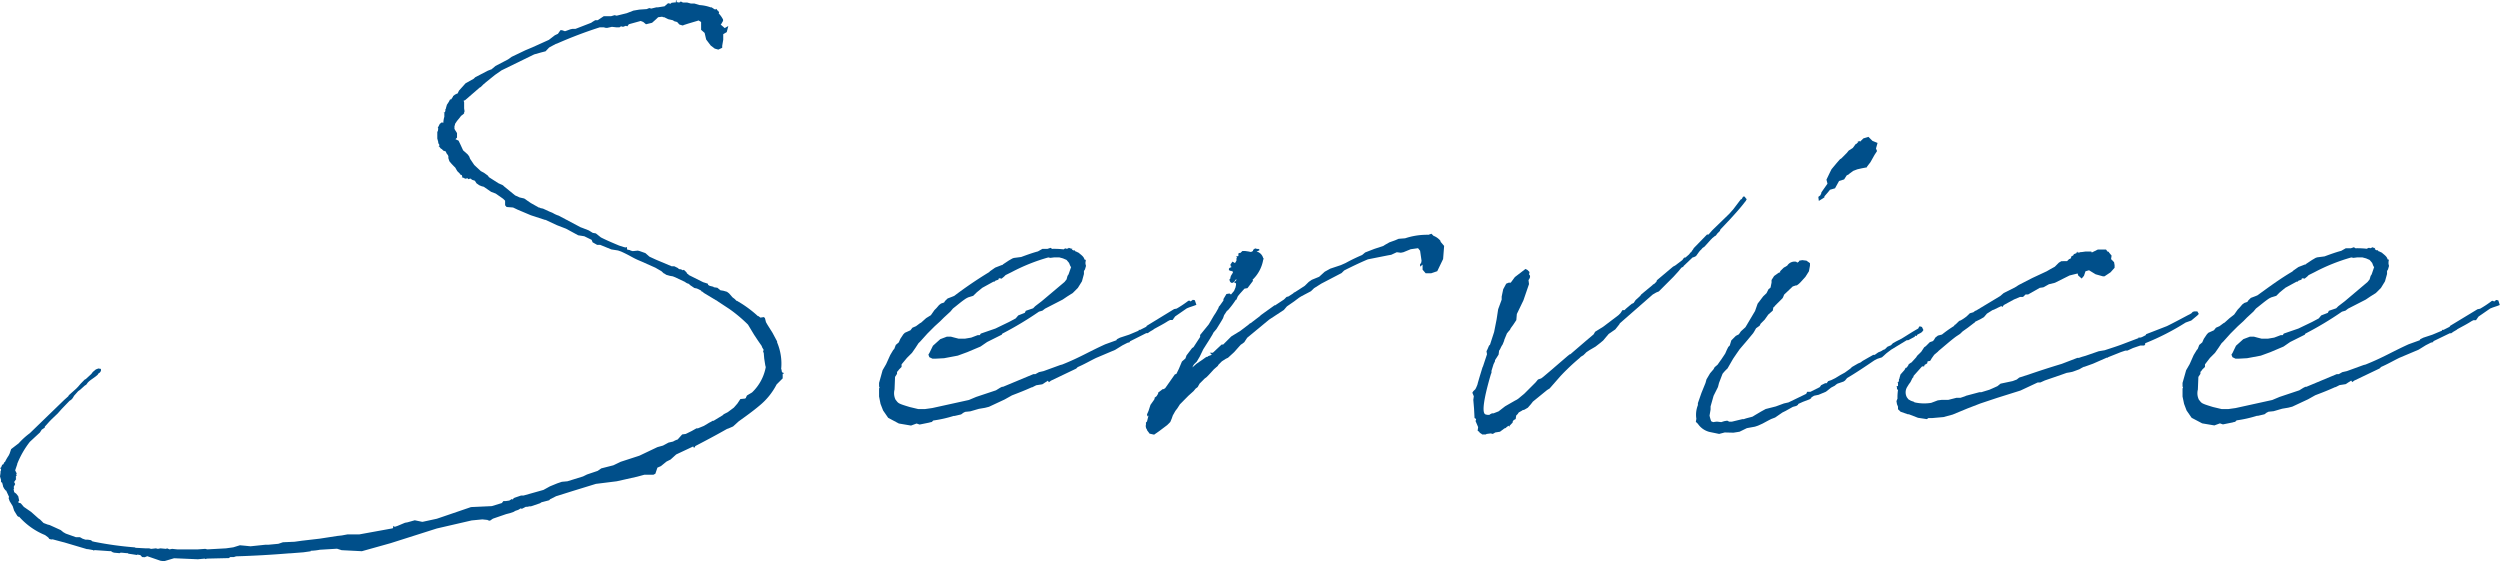 <svg xmlns="http://www.w3.org/2000/svg" viewBox="0 0 341.07 76.57"><defs><style>.cls-1{fill:#004f8a;}</style></defs><g id="レイヤー_2" data-name="レイヤー 2"><g id="レイヤー_1-2" data-name="レイヤー 1"><path class="cls-1" d="M95.63,39.63l-.55-.27-.35-.07-.62-.42L94,38.73a1.24,1.24,0,0,1-.55-.27l-1.31-.62-.35-.14-.41-.07-.49-.14-.2-.14-.14-.06L90.24,37l-.83-.48-1.86-.83c-1.38-.56-1.31-.69-2.83-1.38l-.41-.14-.9-.14-1.52-.62h-.42l-.62-.35-.14-.34-1-.49-.83-.13-1.66-.9L76,30.73,74.43,30h-.07l-1.93-.63-1.8-.76L70,28.31l-.89-.07L68.91,28v-.62l-.28-.27-1-.7L67,26.17l-1-.69-.28-.07-.34-.14L65,25l-.21-.34-.41-.14-.14-.14h-.14l-.2.07-.14-.14-.21.07h-.07l-.41-.2v.07L63,24.17l.07-.07L63,23.89l-.21-.07v-.07l-.41-.41-.28-.49-.14-.13-.34-.35L61.31,22l-.14-.42v-.27l-.06-.14-.21-.28-.07-.21-.14-.06-.21-.07-.2-.21-.14-.07L59.93,20l-.07.07V20l.07-.06v-.21l-.14-.21v-.14l-.13-.48V18l.06-.14V18l.07-.48-.07-.07.28-.55.28-.21.2.07a3.43,3.43,0,0,1,.14-.83V15.4h-.07v-.07h.14l.07-.21v-.21l.07-.06v-.07l.14-.49.27-.41.14-.28.14-.07v.07l.28-.41v-.07l.27-.21.28-.14h.07l.2-.41.9-1,1.11-.62.2-.2,1.73-.9.55-.21a.07.07,0,0,1,.07-.07L67.6,9l1.72-.9.49-.35,1.86-.89,1-.42,2.21-1,.82-.63.42-.2.34-.49h.21l.41.14.21-.07L77.81,4l.28-.06h.42l2.14-.83.2-.14.35-.21h.34l.83-.55h1l.48-.14.28.07,1.38-.34.9-.35.82-.14,1-.07.35-.14.27.07L89.55,1,89.76,1l.9-.14.48-.42.35.07.13-.13.63-.07L92.18.14,92.31,0V.28l.35.07.21-.14.2.07.07.07h.62l.49.13h.48l.69.21A5.36,5.36,0,0,1,96.94,1L97.08,1l.41.27h.21l.07-.07.07.07-.07.07.21.14.13.21-.06.14a3.23,3.23,0,0,1,.55.75.32.32,0,0,1,0,.35l-.28.48h.07l.48.42.49-.28-.21.83-.48.28v.76l-.14.82v.28L98,6.77l-.49-.14-.55-.42-.62-.82-.21-.9-.48-.42V3l-.35-.21-.2.07-1.18.35-.62.2-.14.07-.27-.07-.21-.07L92.38,3,92,2.9l-.21-.14-.62-.14-.55-.27h-.14l-.14-.07-.55.07-.28.27-.55.49-.83.2L87.76,3l-.35-.14L86,3.25l-.21.06-.2.28-.21-.07L85,3.66l-.28-.07-.21.14H84.1l-.62-.07-.62.14h-.21l-.28-.07h-.55A59.33,59.33,0,0,0,76,5.94L75.81,6l-.89.48L74.43,7l-.55.14-1,.28L68.42,9.6l-.89.62-1.45,1.17v.07H66l-.42.42-.13.06-2,1.73-.2.07.07.21v.83l.06.41-.06.14v.14l-.14.13-.28.21-.21.28-.34.41-.28.42v.13l-.07.14v.42l.07.07v.07l.07.06.21.35v.62l-.21.21.42.2.27.56.35.76.62.55.21.28.13.34.56.83.89.83.49.27.48.35.14.21L68,25l.62.28.14.14,1.52,1.24.62.28.62.14.49.34.41.28,1.1.62a.26.26,0,0,1,.21.07l.35.07.89.41.35.14.14.07a3.41,3.41,0,0,0,.76.34l3,1.59.2.07.9.35.21.13.34.21.42.07.69.55c.83.42,1.65.76,2.48,1.11l.62.2.28.07.07-.07h.07l.07.35c.21.07.27,0,.48.14l.28.07.69-.07.27.07.76.27.56.49.89.41,2.14.9H92l.55.27v.07l.21.07h.14l.27.14.07-.07.14.07.28.28.07.14.06.06.14.07v.07l2,1,.63.2.07.21c.06,0,.13,0,.13.07l.56.14.06.07.49.07.41.34.42.07.48.14.28.21.48.55.28.21.27.27h.07l.69.42a15.87,15.87,0,0,1,2.14,1.65h.07l.28.21.48-.07.14.14.14.55.2.35.69,1.1.63,1.18v.13a7.46,7.46,0,0,1,.55,3.66l.07.07v.21l.14.21h.13V51h-.13v.62l-.83.83a9.13,9.13,0,0,1-2.35,2.9c-.9.76-1.87,1.45-2.83,2.14l-.76.69-.62.27-.21.07c-1.45.83-2.9,1.59-4.35,2.35V61l-.14.07L94.59,61V60.9L92.25,62l-.76.69-.56.28-.76.62-.48.21-.28.83-.27.14H87.9l-1,.27-2.76.62L81.41,66h-.07l-3.25,1-2,.63-.21.06-.83.42-.13.14-.76.2-.28.07-.21.14-1.24.42h-.21l-.27.06h-.21l-.55.28-.14-.07-.35.21-.41.14-.21.13L69.6,70l-.55.14-1.8.62-.41.28L66.63,71l-.14-.07-.69-.07L64.35,71l-4.76,1.1-6.29,2-3.93,1.1-2.76-.14-.63-.2L43.64,75a7.59,7.59,0,0,1-1.25.14v.07l-1,.14-1.8.14h-.13q-3.63.3-7.25.41L31.9,76,31.69,76h-.27l-.21.14-3,.07-.14.07-.14-.07L27,76.3l-3.25-.14-1.38.41-.48-.07-1.8-.62-.34.14L19.4,76l-.27-.28c-.14,0-.28-.06-.42-.06v.06L18,75.61l-.48-.07-.07-.07c-.35,0-.69-.07-1-.07l-.13.07-.76-.07-.21-.07-.21-.14h-.21l-2-.14-.2.07v-.07L12,74.92h-.13L8.77,74l-.28-.07-1.31-.35L7,73.6l-.27-.07-.14-.2L6.15,73A9.49,9.49,0,0,1,2.62,70.5H2.49l-.14-.14-.42-.69-.2-.62-.42-.69-.14-.42.07-.14-.41-.89H.76l-.21-.28-.14-.28v-.07L.28,65.8v.07l-.14-.14v-.27L0,65l.07-.48v-.21l.07-.14v-.2L0,63.87l.07-.07H.14l.14-.35.07-.07.13-.06.07-.21L.69,63a5.91,5.91,0,0,1,.48-.83l.14-.28.21-.62L2,60.9l.55-.42A9.94,9.94,0,0,1,4.07,59.1l4.7-4.55.55-.49.07-.14,1-.89.27-.28.35-.41.55-.56.14-.06.76-.7.2-.27.42-.35.34-.13.35.06v.28l-.14.21-.21.14c0,.06-.06.06-.06.13-.42.42-1,.69-1.39,1.11l-.2.28-.21.13-.62.56-.28.2-.55.62-.21.35-.2.21-.21.13L8.42,55.79l-.55.62L7.25,57,7,57.24l-.27.28-.62.69v.13l-.42.28L5.45,59,4.07,60.28a12.13,12.13,0,0,0-1.72,3v.06l-.28.83.21.42-.07.14.07.13L2.14,65l.07.07-.07.14.07.14-.28.41.14.28-.21.41.07.14-.07.14c0,.14.07.27.07.41l.28.21.28.35.13.62-.13.13a.24.24,0,0,0,.06.14l.28.07.42.49,1,.69,1,.89.21.14.48.48.55.21.28.07.62.28.9.41.34.28.35.2,1.38.49h.55l.35.2.41.14h.34l.42.07.14.14.27.07a46.63,46.63,0,0,0,5.46.76h.07l.14.07h.06l1.32.07h.41c.14,0,.21.07.35.07l.62-.07.27.07.35-.07.76.07.14-.07.34.14.35-.07.69.07h2.83l1-.07.28.07,2.55-.14,1-.14.9-.28.76.07.69.07,2-.21h.42l1.38-.13.62-.21,1.59-.07,1-.14,2.42-.28L46,73.12l.63-.07.76-.14H49l4.56-.83.07-.06v-.14l.07-.14.14.14.41-.14,1-.42.34-.06,1-.28,1,.21h.07l1.94-.42,1-.34,3.66-1.25,2.83-.13,1.38-.42.21-.27H69l.48-.07.35-.21.13.07.14-.21,1-.34h.34l2.7-.76.89-.49,1-.41.62-.21.76-.07L79.54,65l.55-.27,1.45-.49.49-.34,1.65-.42,1-.48,2.55-.83L89.69,61l.76-.21.76-.41.62-.14a2.59,2.59,0,0,1,.62-.28l.49-.55.13-.14.49-.07.83-.41.62-.35h.2l.83-.34.69-.42.28-.14.21-.13h.13l1.25-.76.14-.14.55-.28.83-.62.48-.55.41-.62.69-.07c0-.07,0-.07.07-.07v-.07l.14-.28.69-.41a6.36,6.36,0,0,0,1.87-3.45l-.07-.28-.14-.9-.07-.83h-.07v-.2l.07-.14-.21-.35-.07-.2-.48-.69-.55-.83-.83-1.38a19.4,19.4,0,0,0-2.55-2.14l-1.52-1L97.77,41l-.14-.07-1.66-1a.07.07,0,0,0-.07-.07l-.06-.07c-.07,0-.14,0-.14-.07Z"/><path class="cls-1" d="M123,49.71v.35l-.34.34-.21.28c-.07,0-.07.07-.07.14V51l-.27.42-.07,1.73a2,2,0,0,0,.14,1.38c.41.48.2.48,1.93,1l1.17.28h.9l1-.14,5-1.1,1-.42,2.7-.9.55-.34.27-.14h.14l4.15-1.73h.27l.49-.27.62-.14,2.28-.83.27-.07c2.49-1,3.45-1.66,5.87-2.76l1.52-.55.07-.14.41-.21,1.25-.41,1.31-.55V45h.2l.83-.42.07-.13,3.73-2.28.35-.07a14.79,14.79,0,0,0,1.51-1,.26.26,0,0,1,.42.07v-.07l.28-.2.27.06.21.63-.35.13-.62.21-.34.14-1.59,1.1-.35.49h-.34l-.28.14c-.62.41-1.31.75-1.93,1.1l-.07.07-.48.28-.28.2h-.21l-2.21,1.11-.07.14-.27.06-.55.28-.14.07-1,.62-2.62,1.11c-.83.41-1.66.89-2.49,1.24l-.21.21-3.45,1.65-.27.21-.14-.21-.76.49-.83.13-.55.28h-.07c-.9.41-1.8.76-2.69,1.1l-1,.56-2.14,1-.55.14-.83.14-1.17.34-.7.07-.27.14-.28.21-.9.21h-.13a17.07,17.07,0,0,1-2.77.62l-.2.2-.35.07h.07l-1.38.28-.41-.14-.76.28-1.66-.28L121.17,57l-.69-1-.35-.9-.2-1V53l.07-.14-.07-.14v-.48l.48-1.73.48-.83.56-1.24.41-.69.14-.14.21-.55.41-.35.21-.48.41-.62.21-.21.76-.34.27-.35.49-.21.55-.41.14-.07.69-.62L127,43l.48-.69.28-.28.35-.41.27-.21.42-.14.13-.21.35-.34.55-.21.35-.14a56.85,56.85,0,0,1,4.76-3.24l.14-.14.69-.48.9-.35c.07,0,.13,0,.13-.07l.83-.55.49-.28.2-.07,1-.13c.76-.28,1.52-.56,2.28-.76l.62-.35h.69l.42-.14.2.14a11.57,11.57,0,0,1,1.59.07l.07-.07.21-.07.13.07.21-.07.07-.07.42.14v-.07h.06l-.06.14.2.14h.21l.07.14h.07l.41.2.07.07c.35.28.62.49.69.83l.21.07-.07.14h.07l-.07.07V36l.07.28-.14.48-.14.21v.41l-.27,1-.56.9-.69.69-.76.48-.62.42-2.41,1.24-.35.27-.48.14a46.24,46.24,0,0,1-5,3l-.07.14-2,1-.9.62-1.8.76-1.31.48-1.86.35-1.11.06h-.48l-.42-.2-.13-.35.13-.21.49-1,1-.9.9-.34h.55l.49.13.55.14h.9l.83-.14.89-.34h.28l.14-.21,2-.69,1.86-.9.9-.48.35-.41.89-.35.14-.28,1-.34.27-.28.9-.69,3.11-2.62.28-.35.13-.48.14-.21.35-1-.07-.07-.07-.14-.14-.35-.34-.41-.49-.21-.48-.13h-.76l-.48.06-.28-.06a25.38,25.38,0,0,0-5,2l-.83.41-.21.21-.34.28-.28-.07c-.07.07-.07.07-.14.07v.13l-.41.14-.14.14h-.14l-1.51.83-.76.62-.49.48-.69.21-.27.14c-.63.41-1.18.9-1.8,1.38l-.34.41-.9.83-.49.49-.76.69-1,1-1,1.11-.21.2-.41.63-.48.69-.69.69Z"/><path class="cls-1" d="M162.8,49.85l-.13.28.55-.49,1-.69.28-.2.14-.07h.14v-.07l.55-.21-.28-.28h.42L166.67,47h.21l1.1-1.1,1.24-.76,1.18-.9.14-.14h.07l1.31-1L172,43l1.93-1.38v.06l1.24-.82.35-.35.27-.07.63-.41.13-.14h.07L178,39l.56-.55.41-.28,1-.41.76-.69.76-.42,1.44-.48.63-.28a24.92,24.92,0,0,1,2.27-1.1l.42-.35,1.24-.48,1.24-.41.21-.14.62-.35.76-.27.49-.21.89-.07a9.49,9.49,0,0,1,3.18-.48l.41-.14.28.28a2.31,2.31,0,0,1,.83.55.36.36,0,0,1,.14.27l.48.56-.14,1.79L196.08,37l-.82.28h-.76l-.42-.49v-.69l-.34.28V36l.13-.07.07-.34-.07-.49-.13-.89-.28-.35-1,.14-1,.41-.35.07-.55-.07-.76.35-.41.07-2.77.55c-1.31.55-2.41,1.11-2.83,1.31l-.41.21-.35.35-2.76,1.44-1,.63-.42.41-1.31.69-.34.21-.63.48-1,.69-.42.49-2,1.31-3,2.48-.41.62-.49.35-.89,1-.83.76-.28.13-.55.35-.48.48-.07.14-.55.48-.63.69-.34.35-.28.21-.69.69-.27.48-.28.21-.28.34-.69.62-1.17,1.18-.35.55-.27.35-.35.62-.14.41-.06.14-.14.34-.42.42-1.1.83-.69.48-.62-.14-.35-.48v-.07a.79.79,0,0,1-.14-.69v-.28l.14-.13.21-.83-.14.14-.07-.28.21-.48.27-.83.49-.69.07-.14v-.14l.27-.21.21-.34v-.14l.62-.48h.14l.21-.14.83-1.18.48-.69.21-.07.34-.69.42-1,.48-.42.14-.41.76-1,.2-.13.9-1.39v-.27l1.18-1.45.69-1.18.27-.41.35-.62.07-.21.13-.14.49-.69v-.2l.41-.69.42-.07.2.14.42-.49.2-.48.07-.35v-.2l-.27-.14.2-.21-.06.14.2-.28-.07-.07-.27.35c-.35.34-.62,0-.62-.35l.13-.13v-.14l.07-.21.21-.34.07-.14-.14-.21L168,37l-.34-.14v-.21l.13-.13.28-.07h-.14l.14-.07h-.14l-.07-.28.28-.41.35.2.2-.34v-.28l.07-.2L168.6,35l.35-.07v-.35l.14-.07h.13l.28-.27h.35l.48.07.34.07.28-.14v-.14l.28-.21.27.07h.21l.14.14-.07.07-.35.14a1.26,1.26,0,0,1,.9.89l.07.07-.07.21a4.93,4.93,0,0,1-1.45,2.69l.07.14-.76,1-.41.07-.62.69-.28.34-.21.49h-.07a12,12,0,0,1-1.1,1.45c0,.06-.07,0-.07,0L167,43l-.14.41-.28.48-.62,1-.41.48-.14.28-.42.69-.83,1.31-.48,1-.41.69-.35.34Z"/><path class="cls-1" d="M210.51,51.44l.9-.76,2.49-2.14.27-.21h.07l2-1.72,1.18-1,.2-.35,1.11-.69L220.8,43l.28-.28.27-.41h.28l.21-.21.41-.35.42-.34h.06c.07,0,.07-.07.14-.07l.28-.41.62-.56.14-.2,1.59-1.32v-.07h.13l.35-.34.07-.21,2.21-1.86.27-.14,1-.76.14-.21.14-.13h.14l.48-.42.21-.27.13-.07v-.07L231,34l.07-.14L232.88,32V32h.21l.48-.55.14-.14,2.21-2.14.55-.62,1-1.32a.26.26,0,0,1,.14-.06l.2-.35h.21l.14.21.14.14-.14.27-.07.07c-.62.83-1.38,1.66-2.14,2.49l-1.24,1.31-.07.2-.35.35-.2.28-.14.07-.42.34v.07h-.06l-.9,1-.07.06-.21.14c-.14.14-.21.28-.34.35l-.21.27-.35.49-.27.14-.21.06-1.24,1.18v.07l-.28.14L229,37l-.69.76-2,2-.35.14-.48.28-4.49,3.93-.07.14-.55.69-.9.62-.76.9-.41.34-.63.49-.82.48-.42.28-.41.41-.35.21-.2.2a29.69,29.69,0,0,0-2.56,2.42L211.41,53l-.34.21-1.94,1.58-.27.35-.42.48-.48.28-.28.07V56l-.48.27-.14.21-.21.21-.07.48-.27.14-.14.21v.13l-.41.42.06.07-.06.07-.07-.14-.28.14-.21.2h-.07l-.13.07-.56.42L204,59l-.34.2-.28-.07-.55.07-.14.07h-.48L202,59.1h-.07l-.14-.2-.2-.14.07-.49-.35-.82c0-.07.07-.14.07-.28l-.21-.14-.07-1.31L201,54.55l.07-.49-.2-.48.13-.21.28-.27.14-.28.14-.34.07-.28.2-.69.21-.69.21-.69.07-.14.55-1.66-.07-.41.14-.28.2-.48.14-.14.56-1.73.34-1.72.21-1.38.48-1.31v-.42l.21-1,.41-.76.35-.14h.27l.56-.76,1.45-1.11.27.14.28.28-.07.34c.14.07.14.21.14.35a1.08,1.08,0,0,1-.21.41l.07.55-.76,2.21-.9,1.87-.07.83-.41.62-.35.48L206,45l-.13.14-.28.34-.41,1h.07l-.07.07L205,47c-.21.28-.28.55-.42.76l-.06.07-.07.55-.49.76v.14l-.2.41-.28.9v.28l-.07.14c-.55,1.86-1.45,5.24-.76,5.52a1.34,1.34,0,0,0,.55.07l.07-.07.28-.14h.21l.69-.27.89-.69,1.32-.76.27-.14.21-.14.83-.69.21-.21.62-.62.69-.69.34-.41.42-.14Z"/><path class="cls-1" d="M249.8,52.89l-.69.55-1,.42-.62.13-.35.21-.06.14-.21.14-.9.34-.62.28-.07.14-.21.14-.48.13-1,.56-.41.2-1,.69-.55.21-.41.21-.76.41-.62.28-.42.14-1.1.2-1,.49-.83.13L235.3,59l-.76.2-1.31-.27a2.7,2.7,0,0,1-1.59-1.11l-.28-.27.07-.42a3.56,3.56,0,0,1,.21-1.86V55l.48-1.38.56-1.38.13-.48.49-.83.48-.56.14-.27.41-.35c.14-.2.28-.41.49-.69l.55-.83.21-.48.2-.41.21-.21.21-.69.62-.62.41-.21.28-.41.62-.56,1.31-2.21.35-1,.76-1L241,40l.28-.55.27-.21.14-.69v-.35l.35-.55.48-.34.21-.14h.13V37l.49-.48.48-.28A1.18,1.18,0,0,1,245,35.7c.06,0,.13.07.2.13l.21-.13.07-.14.41-.07.56.07.48.34v.35l-.14.76-.48.76-.69.76-.21.2-.28.21H245l-.42.14-1.17,1.11-.14.34-.07.14-1,1a1,1,0,0,1-.27.28l-.07.42-.62.55-.49.69-.55.55-.14.28-.48.34-.28.49-.13.2-.83,1-1,1.17-.48.69-.42.62-.76,1.32A5.71,5.71,0,0,0,235,51l-.48,1.25-.14.55L233.78,54l-.41,1.45v.42l-.14.83c.14.62.21.69.21.76l.27.13.42-.06h.2l.49.06.41-.13.41-.07.28.14h.35l1.45-.35h.2c.35-.14.76-.21,1.18-.34l.34-.21.83-.49.62-.34,1.38-.35,1.11-.41.62-.14,2.42-1.17.13-.28H247l1.24-.62.07-.07.14-.21.55-.27h.21l.2-.28.42-.14.55-.27.69-.42.62-.34.76-.55.21-.21.83-.48.34-.14.28-.21,1.45-.83h.21l.48-.34.35-.14.34-.21c.14,0,.14-.07.21-.07l.34-.34.49-.21.27-.28.49-.27.69-.35.34-.21c.55-.34,1.18-.75,1.93-1.17l.14-.28H262l.21.07.2.42-.2.27-.21.14-.41.21-.14.21-.14-.07h-.07v.14l-.9.48h-.2L258,47.71l-.63.48-.62.56-.62.2-.41.21c-1.32.9-2.56,1.73-3.73,2.42l-.28.34-.21.14-.82.28-.21.14-.14.13Zm5.94-31.76-.56,1-.27.35-.21.28v.07l-.69.13-.62.14-.55.21-.56.41-.06.07-.28.14-.35.55-.69.21-.55,1-.69.2-.28.35-.48.55v.14l-.76.48-.07-.55.28-.21c0-.07.14-.21.14-.41l.83-1.18-.14-.55.48-1,.21-.42.69-.83.48-.55.14-.07.76-.76.28-.34.55-.35.41-.55h.07l.28-.28h-.14l.34-.14v.14l.49-.48.69-.21.55.55.69.28-.21.76.14.35Z"/><path class="cls-1" d="M266.85,45.92c-.83.62-1.59,1.31-2.35,1.93l-.13.14-.49.41-.34.48-.21.35-.35.07-.06.28-.35.2-.07.21h-.28l-1.17,1.31v.14l-.14.14-.27.55-.21.28-.21.34a1.41,1.41,0,0,0-.07,1.45l.21.28.35.2.41.14.07.07a6,6,0,0,0,2.28.07l.9-.34.55-.07h.89l1.11-.28h.55l.62-.21.14-.07,1.8-.48h.27l1.11-.34.48-.21.62-.28.42-.34,1.65-.35.56-.21.34-.27,1.31-.42c1.59-.55,3-1,4.49-1.45l2.14-.82h.21l.41-.14.49-.14,1.79-.62.83-.14c.83-.28,1.73-.55,2.62-.9l2-.76V46l.13.07a1.13,1.13,0,0,0,.42-.13l.41-.21.07-.14,2.83-1.1c1-.49,2.14-1.11,3.32-1.73l.2-.21.21-.07h.42l.2.35-.2.21-.83.69-.76.27a33.88,33.88,0,0,1-5.53,2.83V47l-.13.14H292l-1,.34-.76.35h-.28l-.62.21-1.73.69-.06.07h-.14l-1.87.82-1.17.42h-.07l-.28.14-.34.2-.76.28-.21.07-.34.07-.42.07-.76.27-2.21.76-.62.28H278l-2.35,1.1-3.18,1-2.28.76-1.79.69-2,.83-1.25.34-1.58.14h-.49l-.2.14L261.67,57l-1.24-.48h-.14l-1-.35-.35-.34v-.35l-.14-.34-.07-.42.14-.34a6.51,6.51,0,0,1,.07-1.17l-.14-.14v-.21l-.07-.14.21-.07V52.2h-.07v-.07H259l.07-.21v-.2l.07-.07v-.07l.14-.49.55-.62.14-.27.13-.07v.07l.28-.42v-.07l.28-.2.13-.07.63-.69.13-.21.56-.55.41-.62.21-.14.55-.55.41-.14.14-.14.21-.35.35-.27.55-.14a16.83,16.83,0,0,1,1.65-1.17l.07-.14.14-.07.49-.48.2-.07a5.76,5.76,0,0,0,.83-.56l.42-.41.48-.14.27-.21h.07l3.32-2,.48-.41,1.52-.76.55-.35,1.73-.89.14-.07,1.93-.9.48-.28.62-.34.56-.56.34-.2H282l.28-.28.2-.07.07-.14.07-.2.21-.07.07-.14.07-.07.34-.14v-.07l.07-.13.07.13h.21l.21-.06H284l.49-.07h.82l.07.13.83-.41h1.11l.2.28c.14,0,.21.07.21.13l.35.42-.07.48.41.42.07.41v.35l-.55.62-.83.55h-.21l-1-.28-.9-.55-.48.14-.21.62L284,38l-.48-.42-.07-.27-1.1.27-2,1-.82.2-.76.42-.49.07-1.58.9h-.35l-.35.34h-.41l-.83.35-1.38.75-.21.28-.13-.14-1,.49-.21.07-.76.48-.41.48-.48.28-.7.34c-.06.07-.06.14-.13.14l-.9.69-.69.49-.35.34Z"/><path class="cls-1" d="M300.82,49.71v.35l-.35.34-.2.28c-.07,0-.07.07-.07.14V51l-.28.42-.07,1.73a2,2,0,0,0,.14,1.38c.41.48.21.48,1.93,1l1.18.28h.9l1-.14,5-1.1,1-.42,2.69-.9.55-.34.28-.14h.14l4.14-1.73h.28l.48-.27.62-.14,2.28-.83.28-.07c2.48-1,3.45-1.66,5.86-2.76l1.52-.55.07-.14.42-.21,1.24-.41,1.31-.55V45h.21l.83-.42.07-.13L338,42.19l.35-.07a14.84,14.84,0,0,0,1.52-1,.25.25,0,0,1,.41.07v-.07l.28-.2.28.06.2.63-.34.13-.62.21-.35.14-1.59,1.1-.34.49h-.35l-.27.14c-.63.41-1.32.75-1.94,1.1l-.07.07-.48.28-.28.2h-.2L332,46.54l-.07.14-.28.06-.55.28-.14.07-1,.62-2.63,1.11c-.83.41-1.66.89-2.48,1.24l-.21.21-3.45,1.65-.28.21-.14-.21-.76.49-.83.13-.55.28h-.07c-.89.41-1.79.76-2.69,1.1l-1,.56-2.14,1-.55.14-.83.14-1.17.34-.69.07-.28.14-.27.21-.9.21h-.14a17,17,0,0,1-2.76.62l-.21.2-.34.07h.07l-1.39.28-.41-.14-.76.28-1.66-.28L299,57l-.69-1-.34-.9-.21-1V53l.07-.14-.07-.14v-.48l.49-1.73.48-.83.55-1.24.42-.69.13-.14.21-.55.41-.35.21-.48.42-.62.2-.21.76-.34.28-.35.48-.21.55-.41.14-.07.69-.62.62-.48.49-.69.27-.28.35-.41.28-.21.41-.14.14-.21.34-.34.56-.21.34-.14c1.52-1.1,3.11-2.28,4.76-3.24l.14-.14.69-.48.9-.35c.07,0,.14,0,.14-.07l.83-.55.48-.28.21-.07,1-.13c.76-.28,1.52-.56,2.28-.76l.62-.35h.7l.41-.14.21.14a11.42,11.42,0,0,1,1.58.07l.07-.07.21-.07.14.07.21-.07.07-.07.41.14v-.07H324L324,34l.21.14h.2l.07.14h.07l.42.2.07.07c.34.28.62.49.69.83l.2.07-.07.14h.07l-.07.07V36l.07.28-.14.48-.13.21v.41l-.28,1-.55.9-.69.69-.76.48-.62.42-2.42,1.24-.35.27-.48.14a45.31,45.31,0,0,1-5,3l-.07.14-2,1-.9.62-1.79.76-1.31.48-1.87.35-1.1.06h-.49l-.41-.2-.14-.35.14-.21.48-1,1-.9.9-.34h.55l.48.13.55.14h.9l.83-.14.9-.34h.27l.14-.21,2-.69,1.87-.9.9-.48.34-.41.9-.35.14-.28,1-.34.28-.28.9-.69,3.1-2.62.28-.35.14-.48.14-.21.34-1-.07-.07-.07-.14-.13-.35-.35-.41-.48-.21-.49-.13h-.76l-.48.06-.28-.06a25.63,25.63,0,0,0-5,2l-.82.41-.21.21-.35.28-.27-.07c-.07.07-.07.07-.14.07v.13l-.42.14-.13.14h-.14l-1.52.83-.76.62-.48.48-.69.21-.28.14c-.62.41-1.17.9-1.8,1.38l-.34.41-.9.83-.48.49-.76.69-1,1-1,1.11-.21.2-.42.63-.48.69-.69.69Z"/></g></g></svg>
